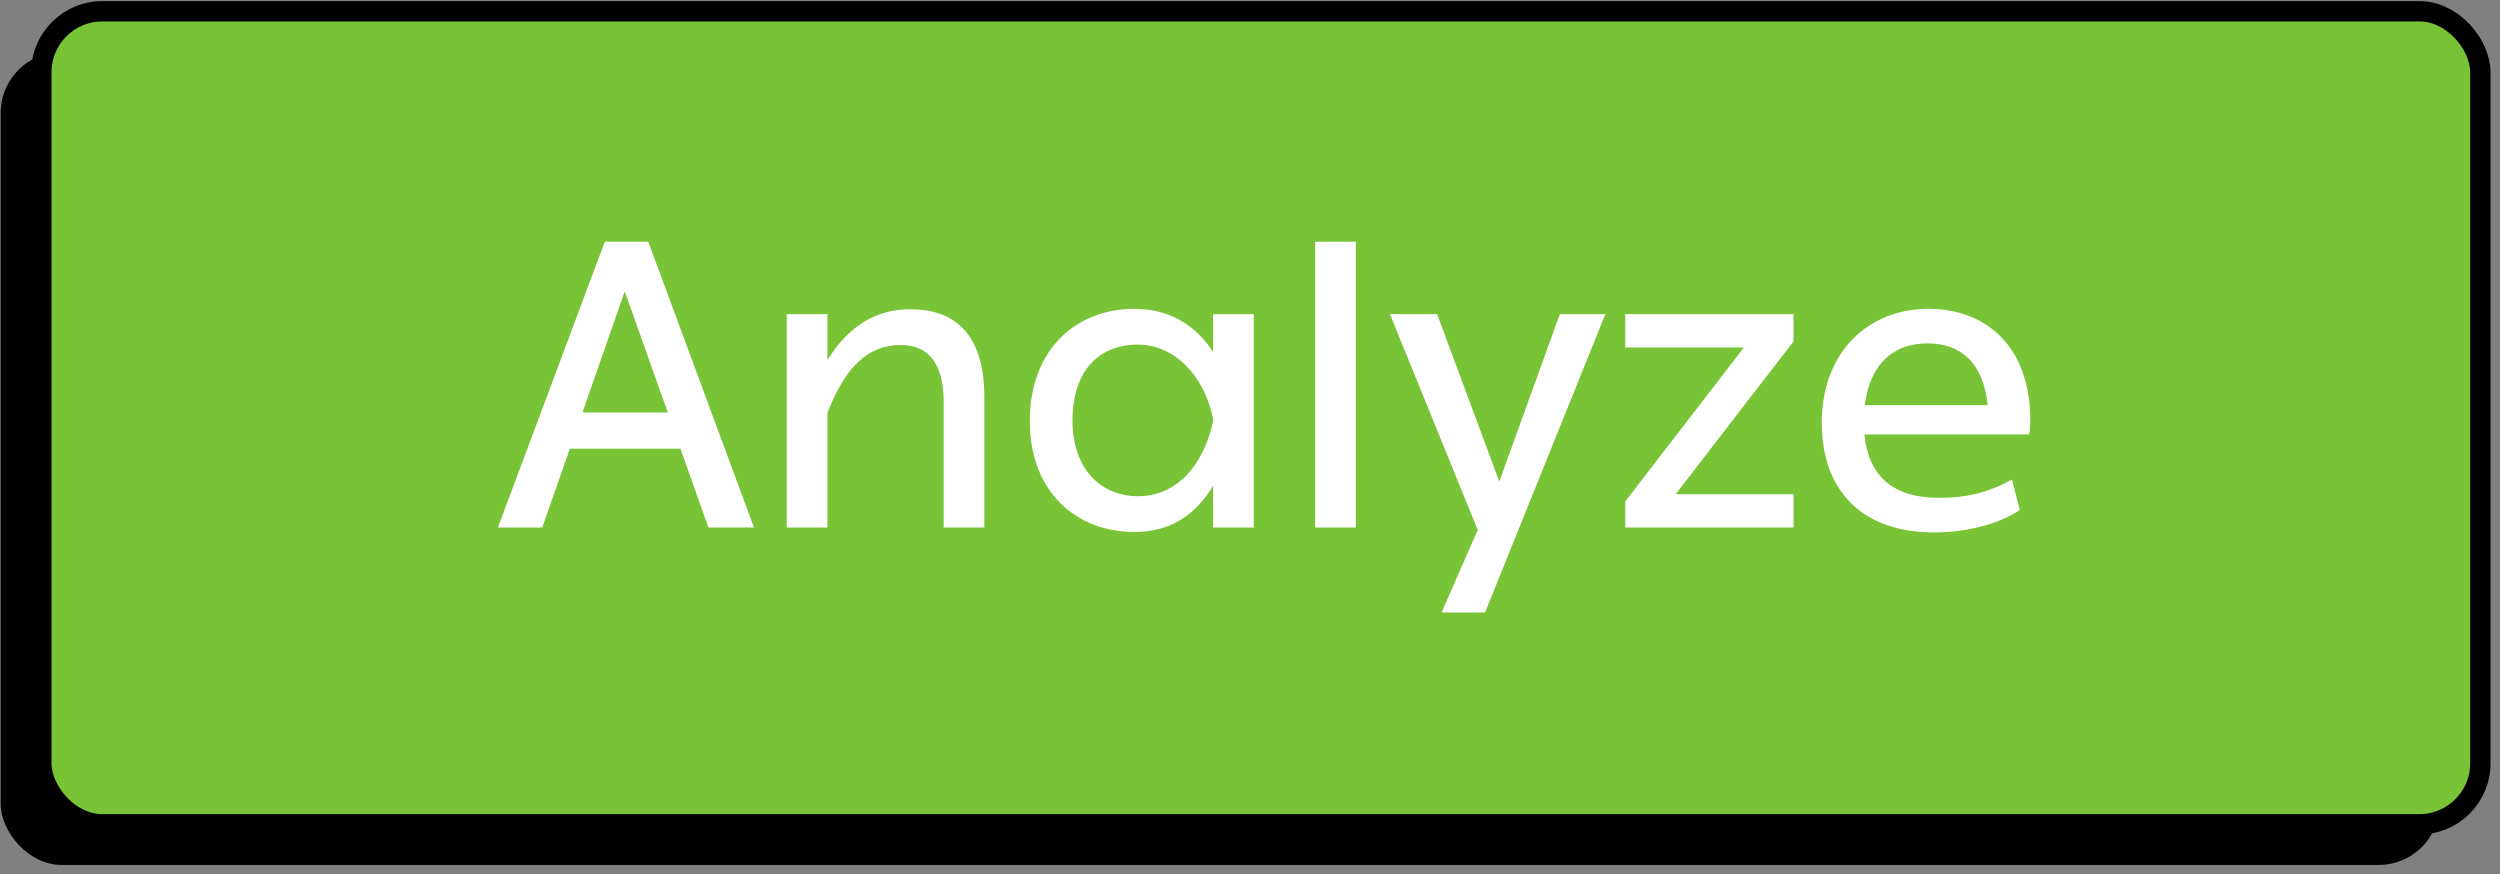 <svg xmlns="http://www.w3.org/2000/svg" width="123" height="43" viewBox="0 0 123 43" fill="none"><rect x="0" y="0" width="123" height="43" fill="#808080" stroke="none"/><rect x="0.034" y="2.555" width="120" height="40" rx="3" fill="black"></rect><rect x="2.034" y="0.555" width="120" height="40" rx="3" fill="#79C436" stroke="black"></rect><path d="M37.096 25.954L31.896 11.894H29.756L24.497 25.954H26.677L28.037 22.074H33.477L34.856 25.954H37.096ZM30.736 14.334L32.856 20.294H28.657L30.736 14.334ZM44.789 15.214C43.109 15.214 41.749 16.034 40.709 17.714V15.454H38.709V25.954H40.709V20.314C41.59 18.054 42.69 16.974 44.33 16.974C45.609 16.974 46.429 17.814 46.429 19.754V25.954H48.429V19.554C48.429 16.214 46.77 15.214 44.789 15.214ZM59.687 17.314C58.787 15.954 57.507 15.194 55.807 15.194C52.967 15.194 50.667 17.174 50.667 20.714C50.667 24.254 53.007 26.174 55.807 26.174C57.527 26.174 58.787 25.394 59.687 23.894V25.954H61.687V15.454H59.687V17.314ZM55.987 24.414C54.147 24.414 52.767 23.054 52.767 20.694C52.767 18.154 54.147 16.954 55.987 16.954C57.767 16.954 59.267 18.474 59.687 20.634V20.714C59.227 22.854 57.927 24.414 55.987 24.414ZM66.706 25.954V11.894H64.706V25.954H66.706ZM73.765 23.694L70.705 15.454H68.385L72.705 26.074L70.925 30.134H73.065L78.985 15.454H76.745L73.765 23.694ZM88.242 15.454H79.962V17.094H85.802L79.962 24.674V25.954H88.242V24.314H82.442L88.242 16.794V15.454ZM99.832 21.374C99.871 21.214 99.891 20.934 99.891 20.694C99.891 16.974 97.651 15.194 94.871 15.194C91.951 15.194 89.632 17.294 89.632 20.794C89.632 24.194 91.671 26.194 95.151 26.194C96.811 26.194 98.352 25.774 99.371 25.094L98.992 23.594C97.712 24.294 96.632 24.494 95.391 24.494C93.192 24.494 91.931 23.474 91.731 21.374H99.832ZM94.832 16.894C96.492 16.894 97.591 17.874 97.791 19.934H91.751C91.992 17.914 93.151 16.894 94.832 16.894Z" fill="white"></path></svg>